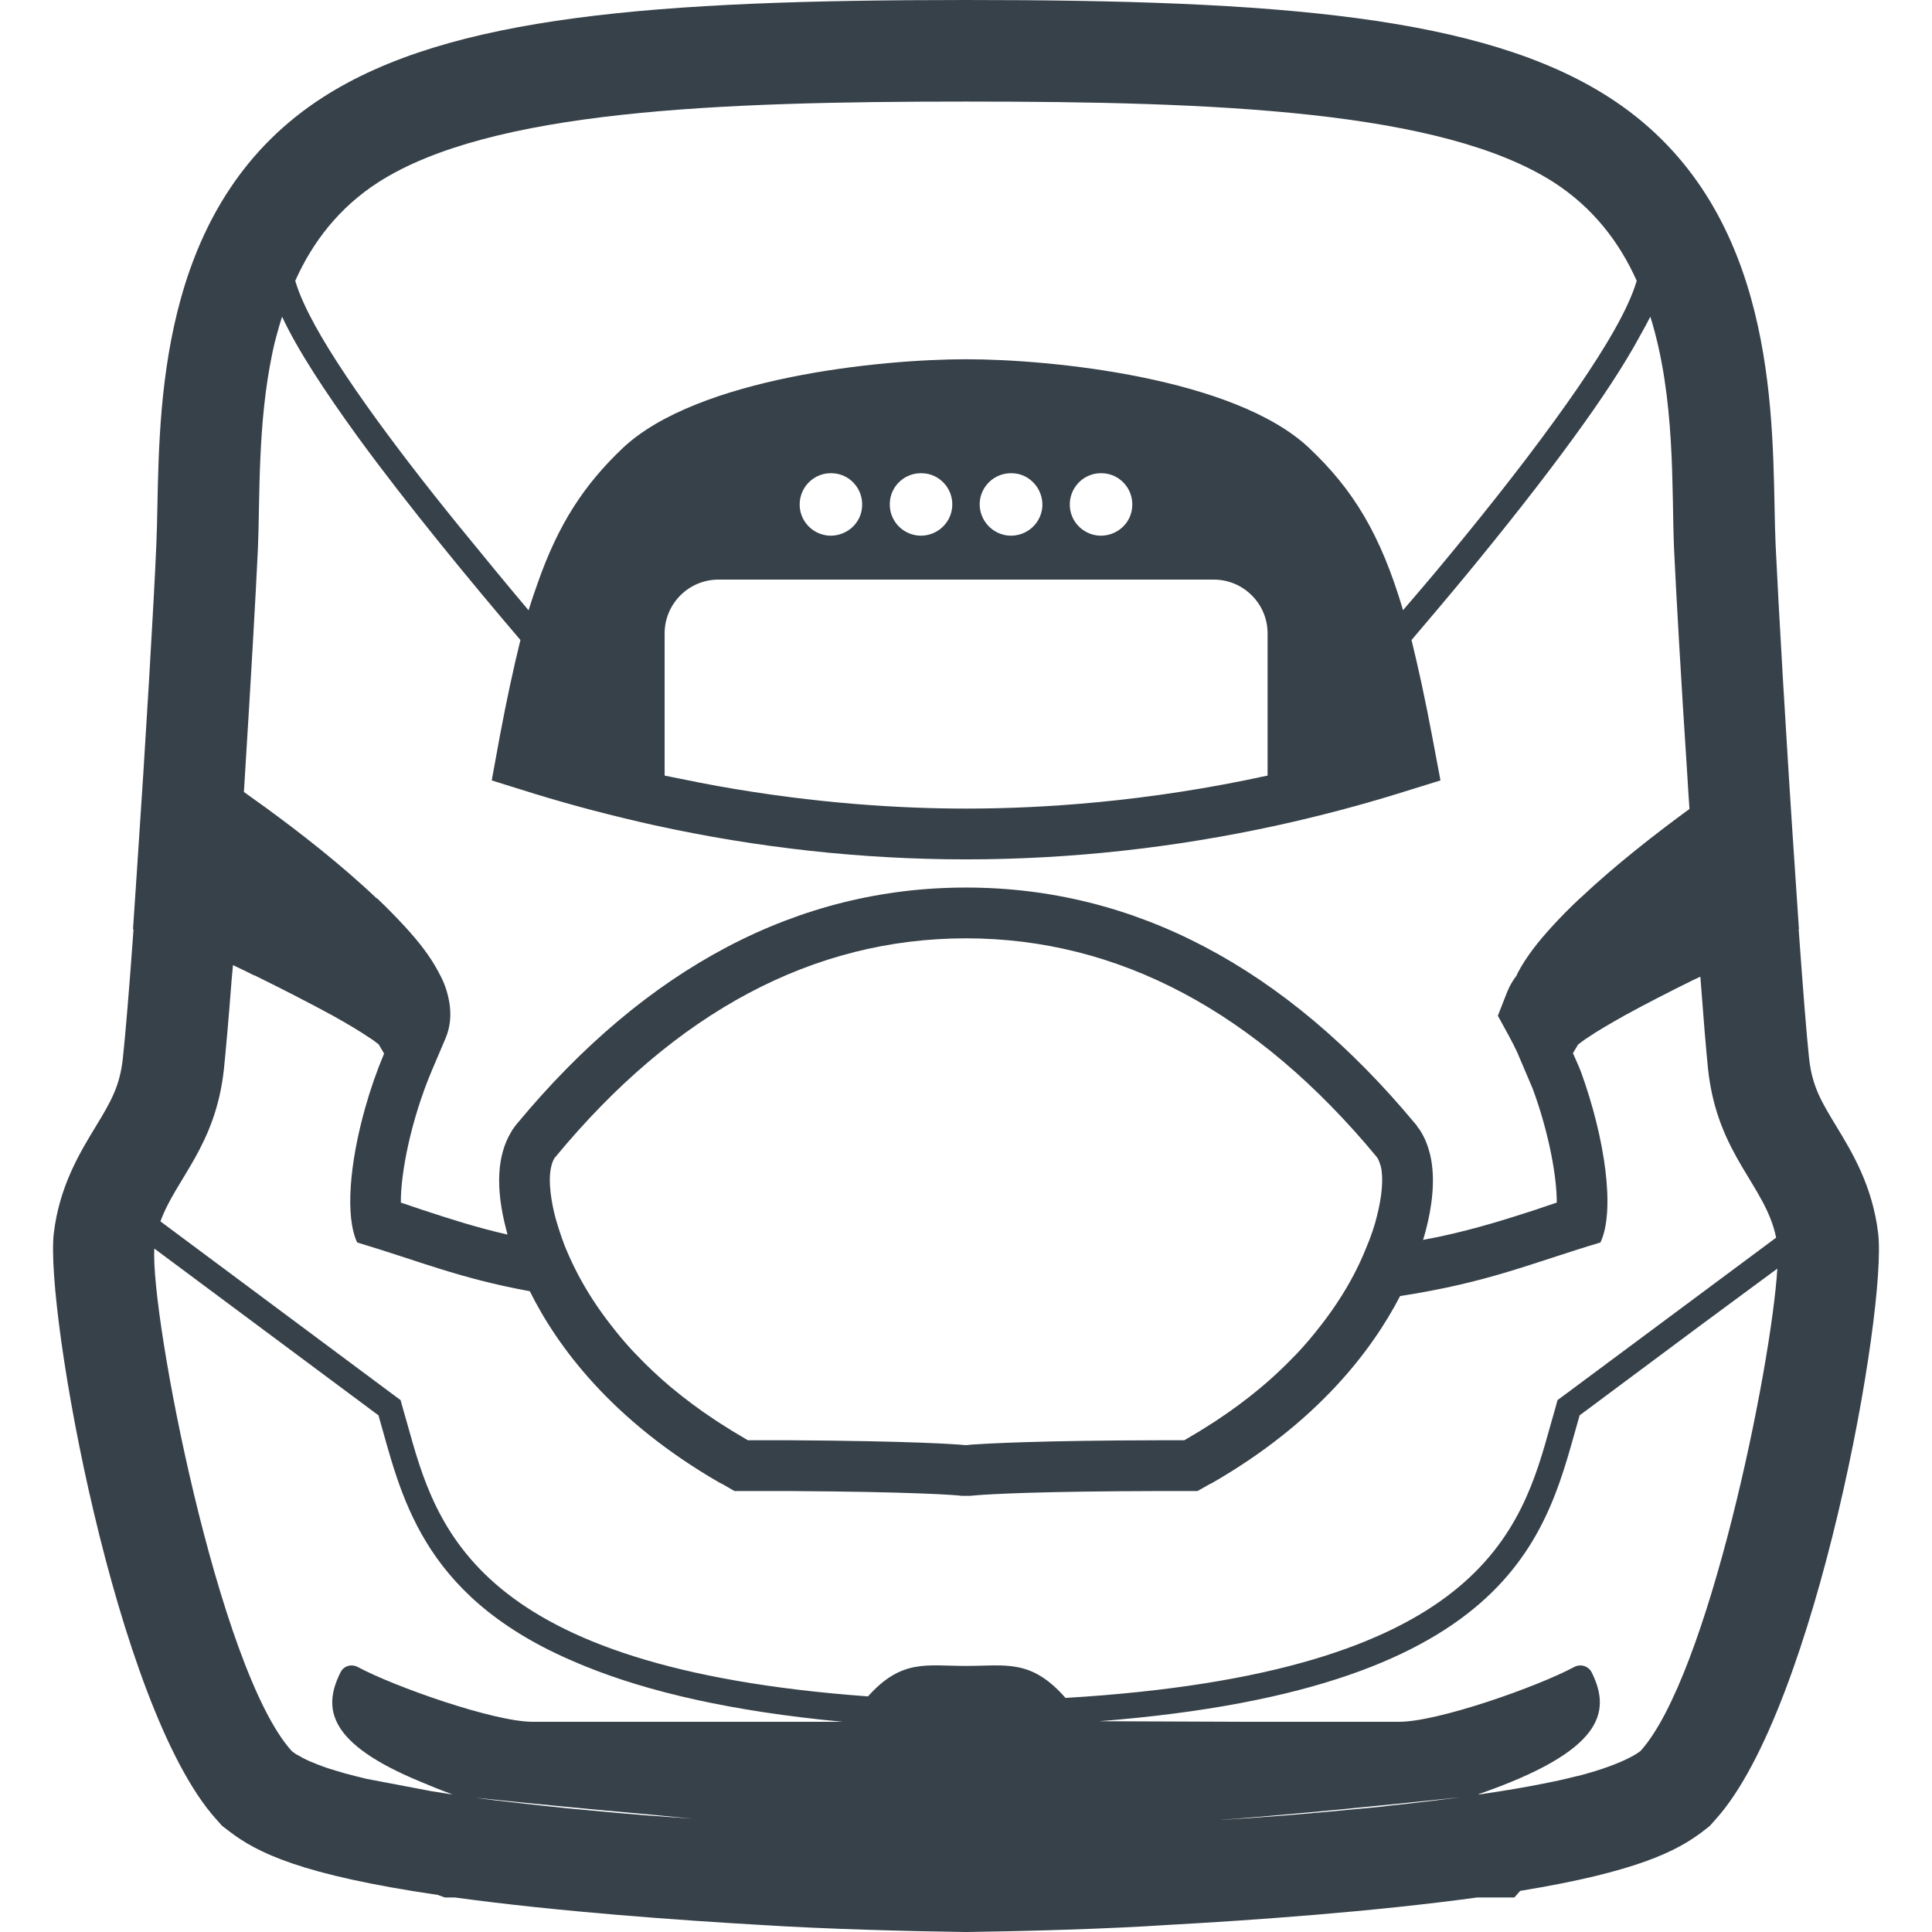 <?xml version="1.0" encoding="utf-8"?>
<!-- Generator: Adobe Illustrator 24.1.1, SVG Export Plug-In . SVG Version: 6.00 Build 0)  -->
<svg version="1.1" id="_x31_0" xmlns="http://www.w3.org/2000/svg" xmlns:xlink="http://www.w3.org/1999/xlink" x="0px" y="0px"
	 viewBox="0 0 512 512" style="enable-background:new 0 0 512 512;" xml:space="preserve">
<style type="text/css">
	.st0{fill:#374149;}
</style>
<g>
	<path class="st0" d="M58.866,483.879l1.949,1.48c7.266,5.582,18.973,11.504,55.238,16.821l1.817,0.671h2.691
		c27.516,3.766,59.676,6.055,82.078,7.336c15.746,1.008,38.015,1.61,53.019,1.813h0.672c15.004-0.203,37.34-0.805,53.285-1.883
		c22.137-1.21,54.364-3.5,81.813-7.266h9.89l1.547-1.75c30.882-5.047,41.578-10.562,48.375-15.742l1.882-1.48l1.618-1.817
		c26.64-29.672,45.414-135.102,42.992-155.214c-1.485-12.45-6.797-21.329-11.102-28.395c-3.836-6.324-6.394-10.496-7.203-17.961
		c-0.672-6.258-1.61-18.168-2.758-34.179l0.07-0.066l-1.008-15.004c-2.359-34.719-4.508-72.258-5.184-87.062
		c-0.133-2.958-0.199-6.254-0.269-9.821c-0.606-30.48-1.547-81.476-44-108.66C392.776,4.238,338.479,0,255.995,0
		C173.511,0,119.213,4.238,85.71,25.699c-42.454,27.184-43.395,78.18-44,108.66c-0.07,3.566-0.137,6.863-0.274,9.821
		c-0.606,14.804-2.824,52.343-5.18,87.062l-1.008,15.004l0.133,0.066c-1.14,16.011-2.152,27.922-2.824,34.179
		c-0.809,7.465-3.297,11.637-7.133,17.961c-4.305,7.066-9.687,15.946-11.168,28.395c-2.351,20.113,16.348,125.542,42.992,155.214
		L58.866,483.879z M72.768,90.883c0.145-0.614,0.336-1.219,0.492-1.833c0.457-1.718,0.938-3.437,1.492-5.133
		c4.118,8.856,11.406,19.895,19.973,31.738c13.387,18.367,30.07,38.551,43.195,53.958c-1.82,7.402-3.637,15.742-5.453,25.434
		l-2.153,11.773l11.438,3.566c10.294,3.161,20.926,5.918,31.489,8.274c27.515,6.055,55.371,9.082,82.754,9.082
		c27.45,0,55.234-3.027,82.82-9.082c10.633-2.355,21.192-5.113,31.418-8.274l11.508-3.566l-2.219-11.773
		c-1.82-9.692-3.637-18.031-5.453-25.434c4.511-5.317,9.488-11.168,14.602-17.36c9.687-11.773,19.847-24.554,28.594-36.598
		c7.035-9.652,13.039-18.703,17.289-26.542c1.02-1.817,1.993-3.578,2.805-5.192c6.738,21.555,5.61,45.699,6.282,61.469
		c0.539,11.707,1.882,35.188,3.5,59.813c0.164,3.019,0.378,6.11,0.586,9.18c-8.758,6.406-19.668,14.867-28.945,23.633
		c-0.074,0.058-0.145,0.046-0.153,0.109c-2.664,2.492-5.203,5.07-7.457,7.562c-3.582,3.91-6.61,7.774-8.867,11.969
		c-0.16,0.297-0.27,0.622-0.418,0.918c-1.617,2.141-2.148,3.542-2.652,4.762l-2.286,5.851l3.028,5.52
		c0.746,1.347,1.41,2.746,2.086,4.133l4.156,9.762c4.329,11.801,6.383,23.418,6.336,30.102c-1.949,0.676-3.902,1.281-5.785,1.953
		c-7.863,2.543-15.371,4.922-24.934,6.996c-1.551,0.313-3.031,0.637-4.711,0.926c0.321-1.031,0.586-1.891,0.782-2.742
		c1.414-5.383,2.691-13.187,1.078-19.914c-0.609-2.422-1.414-4.438-2.625-6.324l-0.27-0.402l-0.473-0.606l-0.133-0.27l-0.336-0.402
		c-34.515-41.582-74.546-62.706-119.152-62.706c-44.539,0-84.637,21.125-119.086,62.706l-0.473,0.602l-0.469,0.676l-0.27,0.336
		l-0.066,0.199l-0.137,0.207c-3.766,6.187-4.238,14.867-1.344,25.898c0.133,0.406,0.199,0.875,0.336,1.347
		c-8.476-1.953-15.274-4.171-22.473-6.527c-1.882-0.672-3.835-1.277-5.785-1.953c-0.066-7.602,2.558-21.594,8.207-34.985
		l3.633-8.542c1.414-3.297,1.48-6.66,1.011-9.489c-0.472-2.824-1.347-5.312-2.625-7.602c-0.066-0.133-0.133-0.269-0.203-0.406
		c-2.218-4.234-5.246-8.07-8.812-11.973c-2.29-2.489-4.844-5.114-7.469-7.602c0-0.07-0.066,0-0.203-0.07
		c-9.418-8.95-20.586-17.625-29.465-24.086l-5.664-4.063c0.094-1.535,0.203-3.094,0.281-4.613
		c1.547-24.695,2.891-48.176,3.43-59.883c0.57-13.465-0.129-33.027,3.836-51.874C72.381,92.637,72.553,91.758,72.768,90.883z
		 M59.335,283.383c0.535-5.219,1.278-13.633,2.046-23.692c0.122-1.316,0.234-2.558,0.36-3.934l0.758,0.375
		c1.547,0.742,3.16,1.484,4.84,2.355c0,0,0.07,0,0.137,0c6.863,3.367,14.332,7.199,20.656,10.633
		c3.836,2.153,7.266,4.168,9.617,5.786c1.215,0.742,2.09,1.48,2.626,1.882l0.07,0.137l1.343,2.286
		c-1.949,4.644-3.633,9.488-4.976,14.266c-4.172,14.734-5.383,28.93-2.157,35.793c16.418,4.91,26.981,9.484,45.75,12.918
		c7.27,14.668,21.801,34.313,50.262,50.727l0.942,0.472l3.027,1.75h14.328c33.238,0.199,44.203,1.074,45.348,1.211l0.538,0.066
		h2.086l0.875-0.066l0.671-0.066c4.172-0.34,17.227-1.078,49.25-1.145h9.621l3.094-1.75l0.809-0.402
		c27.719-15.945,42.25-34.988,49.786-49.519c23.55-3.633,34.648-8.68,53.086-14.195c3.969-8.344,1.278-27.519-5.18-45.282
		c-0.644-1.679-1.41-3.246-2.109-4.886l1.301-2.184l0.09-0.121c0.539-0.39,1.41-1.129,2.629-1.882
		c2.309-1.598,5.782-3.614,9.618-5.774c5.554-3.051,11.984-6.344,18.16-9.387c0.66-0.308,1.309-0.625,1.973-0.926
		c0.781,10.43,1.496,19.195,2.046,24.555c2.489,22.874,15.27,30.746,18.031,44.609l-3.434,2.555l-52.679,39.156l-1.817,1.347
		l-0.606,2.219c-0.402,1.347-0.808,2.824-1.21,4.238c-7.805,28.125-18.367,65.867-128.57,72.461
		c-9.153-10.426-15.813-8.477-26.375-8.477c-10.363,0-17.019-1.949-25.969,8.07c-104.152-7.602-114.379-44.469-122.046-72.054
		c-0.406-1.414-0.809-2.891-1.211-4.238l-0.606-2.219l-1.82-1.347l-59.473-44.27l-2.356-1.75
		C46.686,312.246,57.112,303.77,59.335,283.383z M146.225,308.57c0.18-0.598,0.41-1.153,0.707-1.641l0.27-0.336l0.066-0.066
		c31.758-38.418,68.355-57.859,108.726-57.859c40.367,0,76.965,19.442,108.793,57.859l0.133,0.203l0.133,0.133
		c0.336,0.606,0.606,1.348,0.875,2.222c0.742,3.094,0.336,7.938-1.074,13.387c-0.539,2.222-1.48,5.179-2.961,8.613
		c-1.68,4.172-4.172,9.149-7.738,14.465c-0.73,1.11-1.546,2.25-2.374,3.391c-0.63,0.871-1.294,1.722-1.958,2.578
		c-1.816,2.336-3.793,4.707-6.054,7.114c-0.226,0.238-0.469,0.473-0.699,0.711c-2.699,2.82-5.691,5.66-9.07,8.484
		c-0.07,0.058-0.145,0.118-0.218,0.176c-3.477,2.89-7.34,5.766-11.61,8.574c-0.363,0.242-0.738,0.472-1.106,0.71
		c-2.047,1.321-4.16,2.633-6.402,3.918l-0.809,0.473h-6.121c-32.496,0.066-45.953,0.874-50.191,1.144
		c-0.606,0.066-1.211,0.133-1.211,0.133h-0.742c-1.949-0.199-13.457-1.074-46.625-1.277h-10.762l-0.809-0.473
		c-2.25-1.293-4.363-2.61-6.422-3.938c-0.438-0.282-0.887-0.558-1.317-0.848c-4.266-2.816-8.117-5.691-11.59-8.59
		c-0.145-0.121-0.301-0.238-0.446-0.359c-3.332-2.809-6.273-5.625-8.938-8.422c-0.316-0.332-0.652-0.656-0.965-0.992
		c-2.226-2.398-4.171-4.762-5.965-7.09c-0.714-0.93-1.43-1.863-2.106-2.813c-0.82-1.148-1.629-2.297-2.351-3.414
		c-3.566-5.45-5.992-10.496-7.672-14.664c-1.144-3.031-1.949-5.653-2.488-7.606c-0.758-2.906-2.153-9.414-0.961-13.695
		C146.194,308.711,146.202,308.637,146.225,308.57z M150.932,439.82c0.855,0.383,1.75,0.754,2.637,1.13
		c0.5,0.202,0.984,0.414,1.492,0.613c16.508,6.719,38.539,11.95,68.266,14.73h-82.18c-10.226,0-36.598-9.285-46.355-14.531
		c-1.683-0.875-3.77-0.27-4.574,1.481c-4.773,9.546-3.281,18.824,21.274,28.949c2.618,1.122,5.402,2.242,8.477,3.367l-1.492-0.226
		c-1.348-0.199-2.626-0.402-3.906-0.606l-17.356-3.297c-1.011-0.266-2.019-0.469-3.027-0.738c-1.007-0.27-1.953-0.539-2.828-0.742
		c-0.938-0.266-1.816-0.535-2.687-0.805c-0.406-0.137-0.809-0.27-1.149-0.336c-1.141-0.406-2.218-0.742-3.226-1.145
		c-0.738-0.336-1.481-0.606-2.152-0.875c-1.348-0.606-2.489-1.21-3.5-1.816h-0.066c-0.473-0.336-0.875-0.606-1.282-0.942
		C57.854,442.5,39.823,348.508,40.901,330.883l59.406,44.202C106.221,395.641,111.198,422.398,150.932,439.82z M183.721,481.984
		c-3.988-0.269-7.973-0.601-12.027-0.863c-2.355-0.203-4.847-0.406-7.266-0.605c-3.703-0.34-7.336-0.676-10.969-1.012
		c-1.211-0.133-2.355-0.199-3.496-0.336c-4.848-0.473-9.558-1.008-14.199-1.547c-1.145-0.133-2.289-0.27-3.43-0.402
		c-0.946-0.07-1.883-0.202-2.762-0.339c-0.199,0-0.402-0.066-0.602-0.066c-1.012-0.133-1.954-0.266-2.961-0.402l0,0
		c15.453,1.621,30.55,3.07,45.434,4.39C175.671,481.211,179.768,481.602,183.721,481.984z M323.584,482.289
		c20.606-1.602,41.836-3.703,63.606-6.011l-7.469,0.941c-2.218,0.27-4.574,0.539-6.863,0.805l-3.832,0.406
		c-1.078,0.133-2.222,0.266-3.297,0.402l-16.55,1.547c-0.539,0-1.078,0.066-1.547,0.137c-2.426,0.199-4.844,0.402-7.203,0.605
		c-3.699,0.266-7.332,0.535-10.965,0.805c-0.402,0-0.875,0.066-1.344,0.066c-1.465,0.102-2.894,0.203-4.339,0.305L323.584,482.289z
		 M391.835,475.527c-0.047,0-0.094,0-0.141-0.004c33.035-11.445,35.371-21.695,30.145-32.281c-0.875-1.75-2.961-2.356-4.641-1.481
		c-9.758,5.246-36.129,14.531-46.355,14.531h-40.77l-38.734-0.152c112.16-8.793,118.707-51.34,127.274-81.055l32.074-23.882
		l20.325-15.004c-1.594,26.234-18.317,107.95-36.254,127.832c-2.218,1.68-5.718,3.226-10.293,4.778
		c-1.211,0.402-2.488,0.805-3.77,1.141c-0.133,0.07-0.27,0.07-0.402,0.136c-0.809,0.203-1.546,0.402-2.285,0.606
		c-0.07,0-0.07,0-0.137,0c-1.008,0.27-1.954,0.473-3.027,0.738c-0.606,0.137-1.211,0.27-1.75,0.406
		c-4.707,1.008-10.023,2.015-15.676,2.89c-1.414,0.238-2.847,0.45-4.285,0.66C392.69,475.418,392.295,475.527,391.835,475.527z
		 M100.241,48.309c29.738-19.043,89.55-21.394,155.754-21.394s126.016,2.351,155.754,21.394c10.43,6.726,17.426,15.878,22,26.106
		c-0.605,2.015-1.414,4.102-2.355,6.121c-3.699,8.141-10.898,19.242-19.578,31.148c-9.492,13.114-20.793,27.192-31.285,39.798
		c-2.832,3.351-5.66,6.706-8.711,10.222c-5.914-20.047-13.175-31.938-24.93-43.023c-19.71-18.566-68.086-23.477-90.894-23.477
		s-71.114,4.91-90.894,23.477c-10.262,9.734-17.11,20.09-22.68,36.042c-0.801,2.23-1.582,4.559-2.347,7.008
		c-5.902-6.977-12.27-14.754-18.774-22.73c-17.09-21.058-34.176-44.137-40.703-58.465c-0.942-2.019-1.75-4.106-2.355-6.121
		C82.815,64.187,89.811,55.035,100.241,48.309z M180.413,206.402c-1.434-0.297-2.829-0.547-4.282-0.863v-37.676
		c0-7.871,6.394-14.262,14.266-14.262h131.262c7.871,0,14.266,6.39,14.266,14.262v37.676c-32.094,7-59.812,8.746-79.93,8.746
		c-17.066,0-39.726-1.301-65.871-5.992C186.885,207.699,183.647,207.082,180.413,206.402z M259.627,133.348
		c0.203-4.574,4.035-8.141,8.68-7.938c4.507,0.133,8.074,4.035,7.938,8.613c-0.203,4.574-4.035,8.07-8.614,7.938
		C263.057,141.758,259.491,137.926,259.627,133.348z M283.511,133.348c0.202-4.574,4.035-8.141,8.613-7.938
		c4.574,0.133,8.141,4.035,7.938,8.613c-0.133,4.574-4.035,8.07-8.61,7.938C286.874,141.758,283.311,137.926,283.511,133.348z
		 M211.928,133.348c0.199-4.574,4.035-8.141,8.61-7.938c4.574,0.133,8.141,4.035,7.938,8.613c-0.133,4.574-4.035,8.07-8.61,7.938
		C215.291,141.758,211.725,137.926,211.928,133.348z M243.748,141.961c-4.574-0.203-8.14-4.035-7.937-8.613
		c0.133-4.574,4.035-8.141,8.609-7.938c4.574,0.133,8.145,4.035,7.938,8.613C252.159,138.598,248.323,142.094,243.748,141.961z"/>
</g>
</svg>
